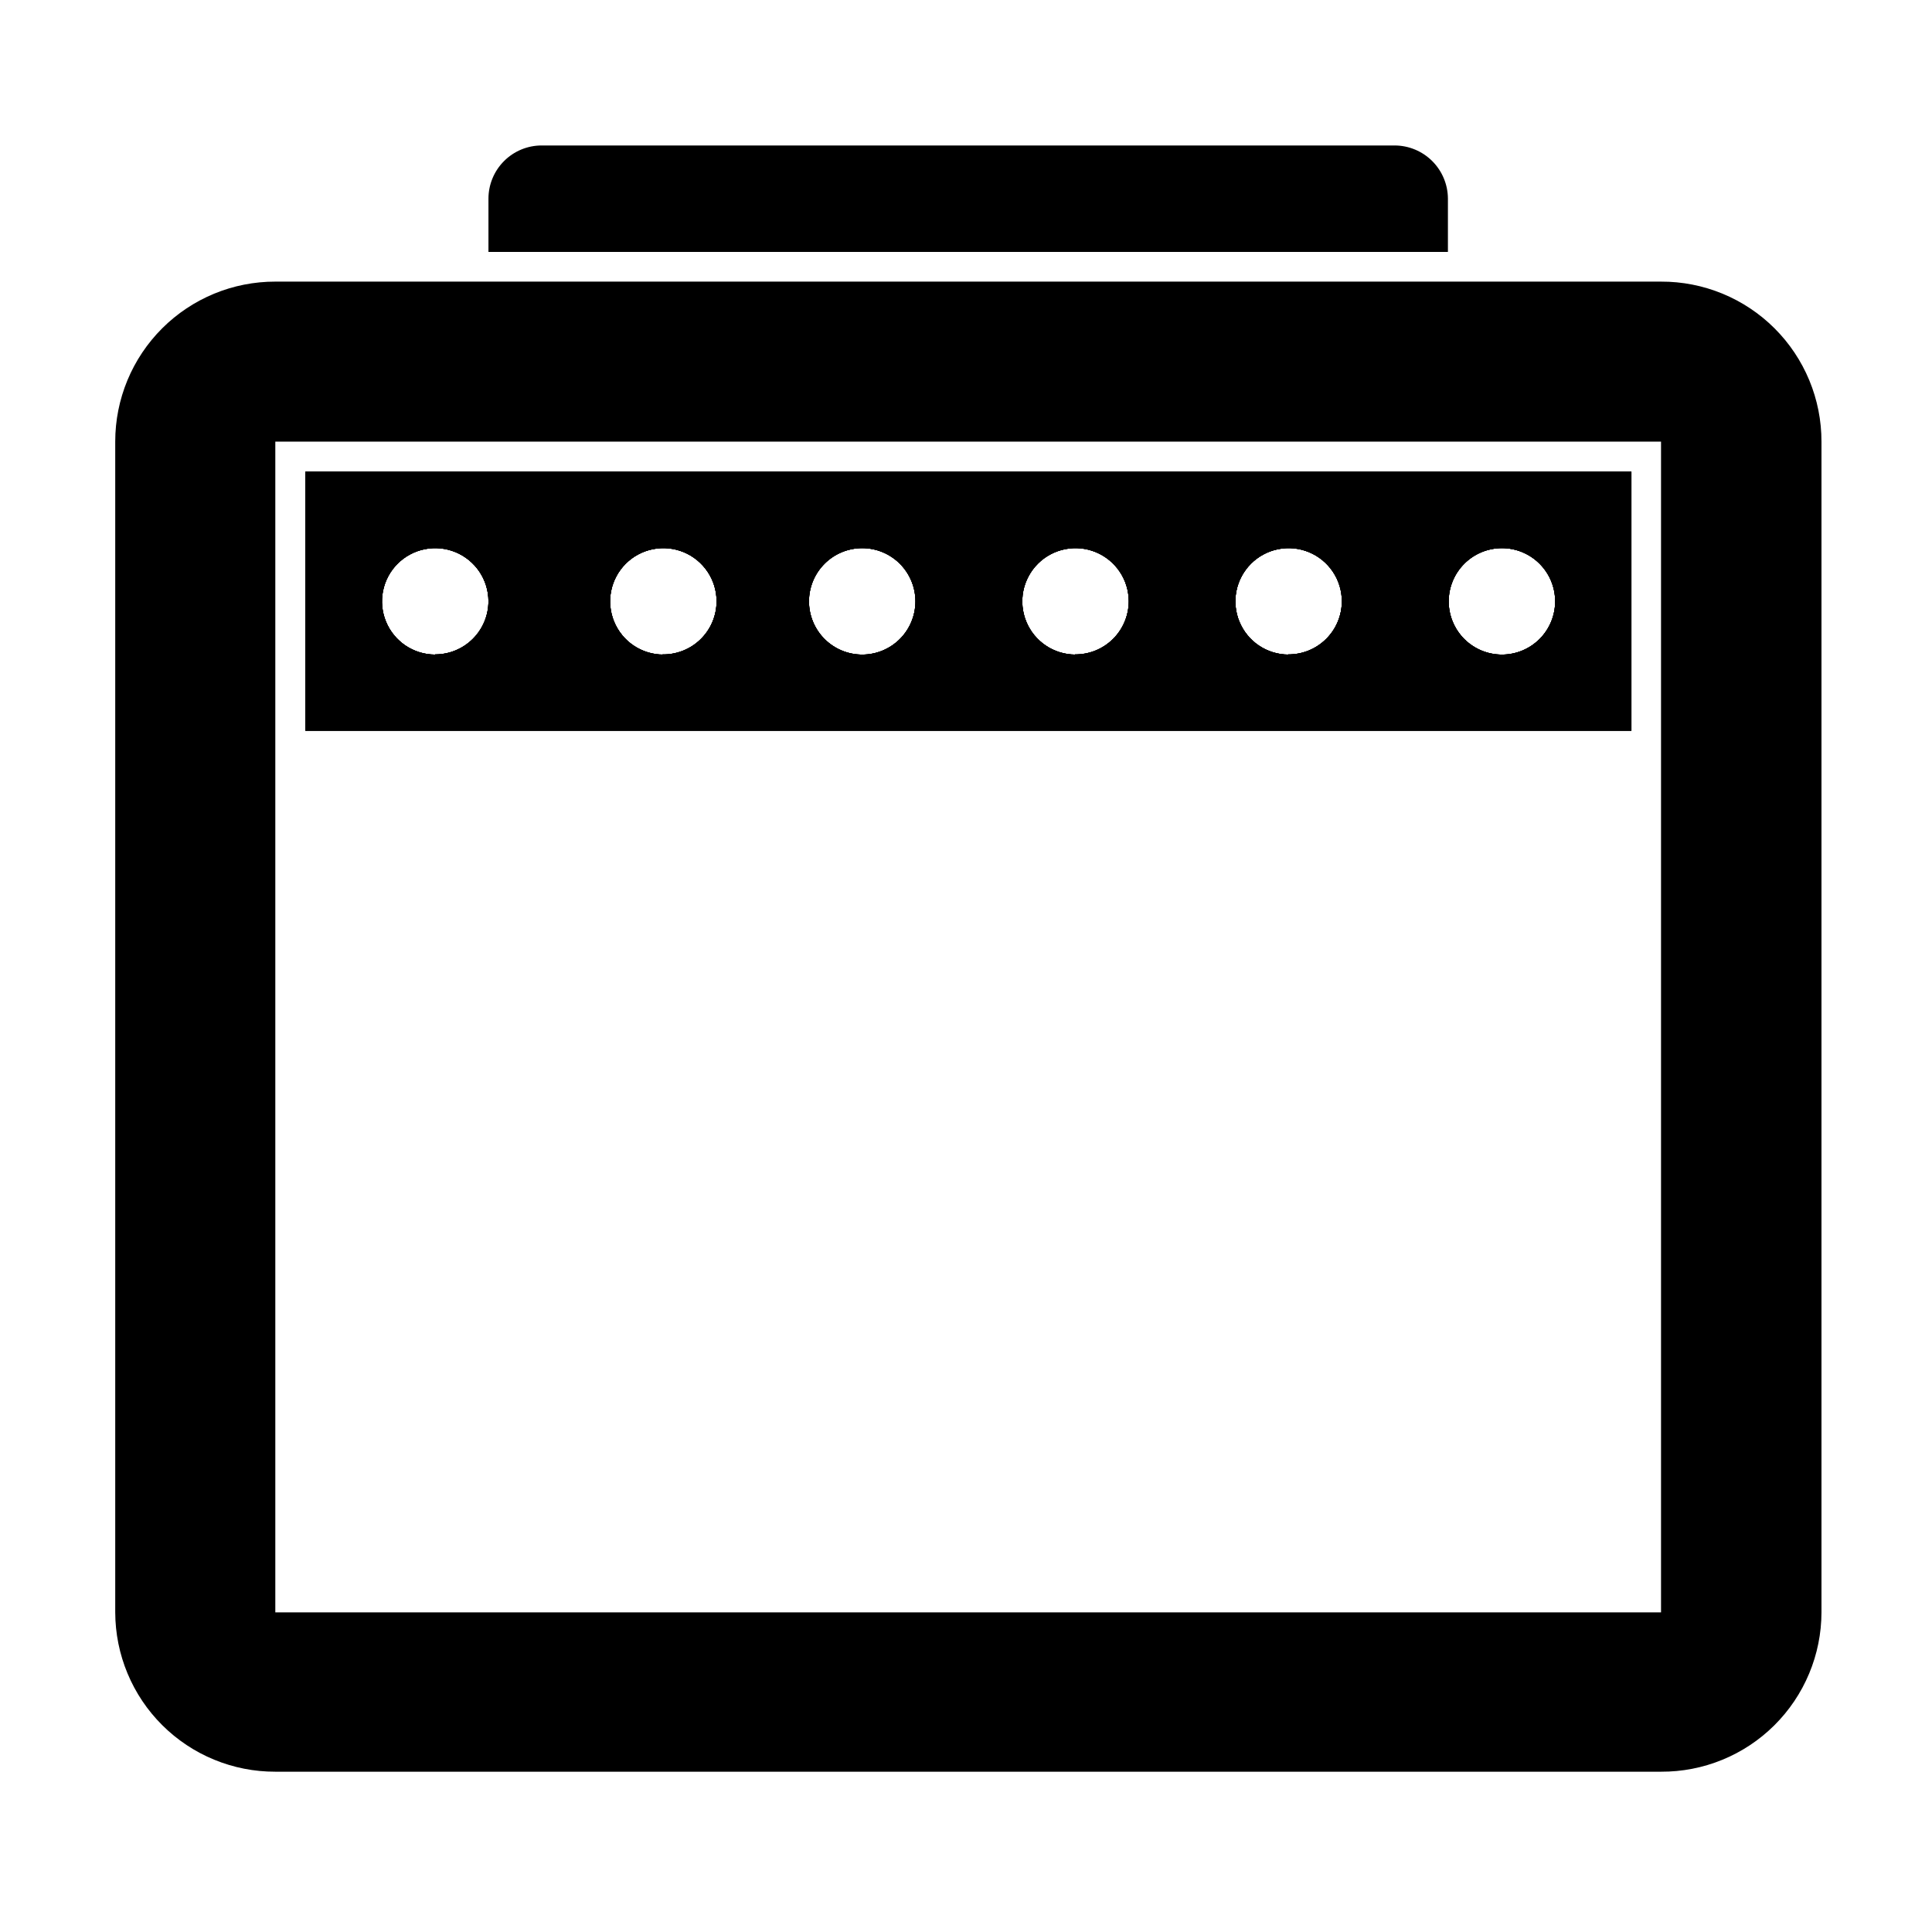 <?xml version="1.0" encoding="UTF-8"?>
<!-- Uploaded to: ICON Repo, www.iconrepo.com, Generator: ICON Repo Mixer Tools -->
<svg fill="#000000" width="800px" height="800px" version="1.1" viewBox="144 144 512 512" xmlns="http://www.w3.org/2000/svg">
 <g>
  <path d="m513.61 182.55h-226.06c-3.738 0-7.328 1.484-9.973 4.133-2.644 2.644-4.133 6.231-4.133 9.973v14.109h254.27v-14.109c-0.016-3.738-1.504-7.316-4.148-9.961-2.641-2.641-6.223-4.133-9.957-4.144z"/>
  <path d="m224.93 269.01v68.617h351.41v-68.617zm34.359 48.465c-2.785-0.008-5.508-0.844-7.82-2.394-2.309-1.555-4.109-3.758-5.172-6.336-1.062-2.574-1.336-5.406-0.793-8.141 0.547-2.731 1.891-5.238 3.859-7.207 1.969-1.973 4.481-3.312 7.211-3.859 2.731-0.547 5.562-0.27 8.141 0.789 2.574 1.062 4.777 2.863 6.332 5.176 1.555 2.312 2.387 5.031 2.398 7.816 0 1.859-0.367 3.695-1.078 5.41-0.711 1.715-1.758 3.273-3.07 4.582-1.316 1.312-2.879 2.352-4.594 3.055-1.719 0.707-3.559 1.066-5.414 1.062zm60.457 0c-2.785-0.008-5.508-0.844-7.82-2.394-2.309-1.555-4.109-3.758-5.172-6.336-1.062-2.574-1.336-5.406-0.793-8.141 0.547-2.731 1.891-5.238 3.859-7.207 1.969-1.973 4.481-3.312 7.211-3.859 2.731-0.547 5.562-0.27 8.141 0.789 2.574 1.062 4.777 2.863 6.332 5.176s2.387 5.031 2.398 7.816c0 1.887-0.375 3.758-1.109 5.492-0.734 1.742-1.809 3.312-3.164 4.629-1.352 1.316-2.957 2.348-4.715 3.031-1.758 0.684-3.637 1.008-5.519 0.957zm52.75 0c-3.742 0-7.332-1.484-9.977-4.129s-4.133-6.234-4.133-9.977c0-3.742 1.488-7.328 4.133-9.973 2.644-2.648 6.234-4.133 9.977-4.133 3.738 0 7.328 1.484 9.973 4.133 2.644 2.644 4.133 6.231 4.133 9.973 0 3.742-1.488 7.332-4.133 9.977-2.644 2.644-6.234 4.129-9.973 4.129zm56.477 0c-2.785-0.008-5.508-0.844-7.82-2.394-2.312-1.555-4.113-3.758-5.172-6.336-1.062-2.574-1.336-5.406-0.793-8.141 0.547-2.731 1.891-5.238 3.859-7.207 1.969-1.973 4.481-3.312 7.211-3.859 2.731-0.547 5.562-0.27 8.141 0.789 2.574 1.062 4.777 2.863 6.332 5.176 1.555 2.312 2.387 5.031 2.398 7.816 0 1.871-0.371 3.723-1.094 5.445-0.723 1.727-1.777 3.289-3.109 4.602s-2.91 2.348-4.644 3.047c-1.734 0.695-3.59 1.039-5.461 1.016zm56.477 0c-2.785-0.008-5.508-0.844-7.82-2.394-2.309-1.555-4.109-3.758-5.172-6.336-1.062-2.574-1.336-5.406-0.793-8.141 0.547-2.731 1.891-5.238 3.859-7.207 1.969-1.973 4.481-3.312 7.211-3.859s5.562-0.27 8.141 0.789c2.574 1.062 4.777 2.863 6.332 5.176s2.387 5.031 2.398 7.816c0 1.871-0.371 3.723-1.094 5.445-0.719 1.727-1.777 3.289-3.109 4.602-1.332 1.312-2.91 2.348-4.644 3.047-1.734 0.695-3.59 1.039-5.461 1.016zm56.578 0c-3.742 0-7.332-1.484-9.977-4.129s-4.133-6.234-4.133-9.977c0-3.742 1.488-7.328 4.133-9.973 2.644-2.648 6.234-4.133 9.977-4.133 3.742 0 7.328 1.484 9.973 4.133 2.648 2.644 4.133 6.231 4.133 9.973 0 3.742-1.484 7.332-4.133 9.977-2.644 2.644-6.231 4.129-9.973 4.129z"/>
  <path d="m224.93 269.01v68.617h351.41v-68.617zm34.359 48.465c-2.785-0.008-5.508-0.844-7.82-2.394-2.309-1.555-4.109-3.758-5.172-6.336-1.062-2.574-1.336-5.406-0.793-8.141 0.547-2.731 1.891-5.238 3.859-7.207 1.969-1.973 4.481-3.312 7.211-3.859 2.731-0.547 5.562-0.27 8.141 0.789 2.574 1.062 4.777 2.863 6.332 5.176 1.555 2.312 2.387 5.031 2.398 7.816 0 1.859-0.367 3.695-1.078 5.41-0.711 1.715-1.758 3.273-3.07 4.582-1.316 1.312-2.879 2.352-4.594 3.055-1.719 0.707-3.559 1.066-5.414 1.062zm60.457 0c-2.785-0.008-5.508-0.844-7.82-2.394-2.309-1.555-4.109-3.758-5.172-6.336-1.062-2.574-1.336-5.406-0.793-8.141 0.547-2.731 1.891-5.238 3.859-7.207 1.969-1.973 4.481-3.312 7.211-3.859 2.731-0.547 5.562-0.27 8.141 0.789 2.574 1.062 4.777 2.863 6.332 5.176s2.387 5.031 2.398 7.816c0 1.887-0.375 3.758-1.109 5.492-0.734 1.742-1.809 3.312-3.164 4.629-1.352 1.316-2.957 2.348-4.715 3.031-1.758 0.684-3.637 1.008-5.519 0.957zm52.75 0c-3.742 0-7.332-1.484-9.977-4.129s-4.133-6.234-4.133-9.977c0-3.742 1.488-7.328 4.133-9.973 2.644-2.648 6.234-4.133 9.977-4.133 3.738 0 7.328 1.484 9.973 4.133 2.644 2.644 4.133 6.231 4.133 9.973 0 3.742-1.488 7.332-4.133 9.977-2.644 2.644-6.234 4.129-9.973 4.129zm56.477 0c-2.785-0.008-5.508-0.844-7.82-2.394-2.312-1.555-4.113-3.758-5.172-6.336-1.062-2.574-1.336-5.406-0.793-8.141 0.547-2.731 1.891-5.238 3.859-7.207 1.969-1.973 4.481-3.312 7.211-3.859 2.731-0.547 5.562-0.27 8.141 0.789 2.574 1.062 4.777 2.863 6.332 5.176 1.555 2.312 2.387 5.031 2.398 7.816 0 1.871-0.371 3.723-1.094 5.445-0.723 1.727-1.777 3.289-3.109 4.602s-2.91 2.348-4.644 3.047c-1.734 0.695-3.59 1.039-5.461 1.016zm56.477 0c-2.785-0.008-5.508-0.844-7.82-2.394-2.309-1.555-4.109-3.758-5.172-6.336-1.062-2.574-1.336-5.406-0.793-8.141 0.547-2.731 1.891-5.238 3.859-7.207 1.969-1.973 4.481-3.312 7.211-3.859s5.562-0.27 8.141 0.789c2.574 1.062 4.777 2.863 6.332 5.176s2.387 5.031 2.398 7.816c0 1.871-0.371 3.723-1.094 5.445-0.719 1.727-1.777 3.289-3.109 4.602-1.332 1.312-2.91 2.348-4.644 3.047-1.734 0.695-3.59 1.039-5.461 1.016zm56.578 0c-3.742 0-7.332-1.484-9.977-4.129s-4.133-6.234-4.133-9.977c0-3.742 1.488-7.328 4.133-9.973 2.644-2.648 6.234-4.133 9.977-4.133 3.742 0 7.328 1.484 9.973 4.133 2.648 2.644 4.133 6.231 4.133 9.973 0 3.742-1.484 7.332-4.133 9.977-2.644 2.644-6.231 4.129-9.973 4.129z"/>
  <path d="m224.93 269.01v68.617h351.41v-68.617zm34.359 48.465c-2.785-0.008-5.508-0.844-7.82-2.394-2.309-1.555-4.109-3.758-5.172-6.336-1.062-2.574-1.336-5.406-0.793-8.141 0.547-2.731 1.891-5.238 3.859-7.207 1.969-1.973 4.481-3.312 7.211-3.859 2.731-0.547 5.562-0.27 8.141 0.789 2.574 1.062 4.777 2.863 6.332 5.176 1.555 2.312 2.387 5.031 2.398 7.816 0 1.859-0.367 3.695-1.078 5.41-0.711 1.715-1.758 3.273-3.07 4.582-1.316 1.312-2.879 2.352-4.594 3.055-1.719 0.707-3.559 1.066-5.414 1.062zm60.457 0c-2.785-0.008-5.508-0.844-7.82-2.394-2.309-1.555-4.109-3.758-5.172-6.336-1.062-2.574-1.336-5.406-0.793-8.141 0.547-2.731 1.891-5.238 3.859-7.207 1.969-1.973 4.481-3.312 7.211-3.859 2.731-0.547 5.562-0.27 8.141 0.789 2.574 1.062 4.777 2.863 6.332 5.176s2.387 5.031 2.398 7.816c0 1.887-0.375 3.758-1.109 5.492-0.734 1.742-1.809 3.312-3.164 4.629-1.352 1.316-2.957 2.348-4.715 3.031-1.758 0.684-3.637 1.008-5.519 0.957zm52.75 0c-3.742 0-7.332-1.484-9.977-4.129s-4.133-6.234-4.133-9.977c0-3.742 1.488-7.328 4.133-9.973 2.644-2.648 6.234-4.133 9.977-4.133 3.738 0 7.328 1.484 9.973 4.133 2.644 2.644 4.133 6.231 4.133 9.973 0 3.742-1.488 7.332-4.133 9.977-2.644 2.644-6.234 4.129-9.973 4.129zm56.477 0c-2.785-0.008-5.508-0.844-7.82-2.394-2.312-1.555-4.113-3.758-5.172-6.336-1.062-2.574-1.336-5.406-0.793-8.141 0.547-2.731 1.891-5.238 3.859-7.207 1.969-1.973 4.481-3.312 7.211-3.859 2.731-0.547 5.562-0.27 8.141 0.789 2.574 1.062 4.777 2.863 6.332 5.176 1.555 2.312 2.387 5.031 2.398 7.816 0 1.871-0.371 3.723-1.094 5.445-0.723 1.727-1.777 3.289-3.109 4.602s-2.91 2.348-4.644 3.047c-1.734 0.695-3.59 1.039-5.461 1.016zm56.477 0c-2.785-0.008-5.508-0.844-7.82-2.394-2.309-1.555-4.109-3.758-5.172-6.336-1.062-2.574-1.336-5.406-0.793-8.141 0.547-2.731 1.891-5.238 3.859-7.207 1.969-1.973 4.481-3.312 7.211-3.859s5.562-0.27 8.141 0.789c2.574 1.062 4.777 2.863 6.332 5.176s2.387 5.031 2.398 7.816c0 1.871-0.371 3.723-1.094 5.445-0.719 1.727-1.777 3.289-3.109 4.602-1.332 1.312-2.91 2.348-4.644 3.047-1.734 0.695-3.59 1.039-5.461 1.016zm56.578 0c-3.742 0-7.332-1.484-9.977-4.129s-4.133-6.234-4.133-9.977c0-3.742 1.488-7.328 4.133-9.973 2.644-2.648 6.234-4.133 9.977-4.133 3.742 0 7.328 1.484 9.973 4.133 2.648 2.644 4.133 6.231 4.133 9.973 0 3.742-1.484 7.332-4.133 9.977-2.644 2.644-6.231 4.129-9.973 4.129z" fill-rule="evenodd"/>
  <path d="m224.93 269.01v68.617h351.41v-68.617zm34.359 48.465c-2.785-0.008-5.508-0.844-7.82-2.394-2.309-1.555-4.109-3.758-5.172-6.336-1.062-2.574-1.336-5.406-0.793-8.141 0.547-2.731 1.891-5.238 3.859-7.207 1.969-1.973 4.481-3.312 7.211-3.859 2.731-0.547 5.562-0.27 8.141 0.789 2.574 1.062 4.777 2.863 6.332 5.176 1.555 2.312 2.387 5.031 2.398 7.816 0 1.859-0.367 3.695-1.078 5.41-0.711 1.715-1.758 3.273-3.07 4.582-1.316 1.312-2.879 2.352-4.594 3.055-1.719 0.707-3.559 1.066-5.414 1.062zm60.457 0c-2.785-0.008-5.508-0.844-7.82-2.394-2.309-1.555-4.109-3.758-5.172-6.336-1.062-2.574-1.336-5.406-0.793-8.141 0.547-2.731 1.891-5.238 3.859-7.207 1.969-1.973 4.481-3.312 7.211-3.859 2.731-0.547 5.562-0.27 8.141 0.789 2.574 1.062 4.777 2.863 6.332 5.176s2.387 5.031 2.398 7.816c0 1.887-0.375 3.758-1.109 5.492-0.734 1.742-1.809 3.312-3.164 4.629-1.352 1.316-2.957 2.348-4.715 3.031-1.758 0.684-3.637 1.008-5.519 0.957zm52.75 0c-3.742 0-7.332-1.484-9.977-4.129s-4.133-6.234-4.133-9.977c0-3.742 1.488-7.328 4.133-9.973 2.644-2.648 6.234-4.133 9.977-4.133 3.738 0 7.328 1.484 9.973 4.133 2.644 2.644 4.133 6.231 4.133 9.973 0 3.742-1.488 7.332-4.133 9.977-2.644 2.644-6.234 4.129-9.973 4.129zm56.477 0c-2.785-0.008-5.508-0.844-7.82-2.394-2.312-1.555-4.113-3.758-5.172-6.336-1.062-2.574-1.336-5.406-0.793-8.141 0.547-2.731 1.891-5.238 3.859-7.207 1.969-1.973 4.481-3.312 7.211-3.859 2.731-0.547 5.562-0.27 8.141 0.789 2.574 1.062 4.777 2.863 6.332 5.176 1.555 2.312 2.387 5.031 2.398 7.816 0 1.871-0.371 3.723-1.094 5.445-0.723 1.727-1.777 3.289-3.109 4.602s-2.91 2.348-4.644 3.047c-1.734 0.695-3.59 1.039-5.461 1.016zm56.477 0c-2.785-0.008-5.508-0.844-7.82-2.394-2.309-1.555-4.109-3.758-5.172-6.336-1.062-2.574-1.336-5.406-0.793-8.141 0.547-2.731 1.891-5.238 3.859-7.207 1.969-1.973 4.481-3.312 7.211-3.859s5.562-0.27 8.141 0.789c2.574 1.062 4.777 2.863 6.332 5.176s2.387 5.031 2.398 7.816c0 1.871-0.371 3.723-1.094 5.445-0.719 1.727-1.777 3.289-3.109 4.602-1.332 1.312-2.91 2.348-4.644 3.047-1.734 0.695-3.59 1.039-5.461 1.016zm56.578 0c-3.742 0-7.332-1.484-9.977-4.129s-4.133-6.234-4.133-9.977c0-3.742 1.488-7.328 4.133-9.973 2.644-2.648 6.234-4.133 9.977-4.133 3.742 0 7.328 1.484 9.973 4.133 2.648 2.644 4.133 6.231 4.133 9.973 0 3.742-1.484 7.332-4.133 9.977-2.644 2.644-6.231 4.129-9.973 4.129z" fill-rule="evenodd"/>
  <path d="m584.19 218.63h-367.23c-5.57-0.008-11.082 1.082-16.23 3.207-5.144 2.129-9.824 5.25-13.762 9.184-3.941 3.934-7.066 8.609-9.199 13.75-2.133 5.144-3.231 10.66-3.231 16.227v310.3c0.016 5.559 1.121 11.059 3.262 16.188 2.137 5.129 5.266 9.789 9.207 13.707 3.938 3.922 8.609 7.027 13.75 9.141 5.141 2.117 10.645 3.199 16.203 3.184h367.23c5.566 0.027 11.082-1.043 16.234-3.152 5.152-2.109 9.836-5.211 13.785-9.137 3.949-3.918 7.086-8.582 9.23-13.719 2.148-5.137 3.258-10.645 3.269-16.211v-310.25c0.008-5.582-1.086-11.109-3.223-16.266s-5.269-9.84-9.223-13.781c-3.949-3.941-8.641-7.062-13.801-9.188-5.164-2.121-10.691-3.207-16.273-3.184zm-367.23 352.66v-310.25h367.23v310.25z"/>
 </g>
</svg>